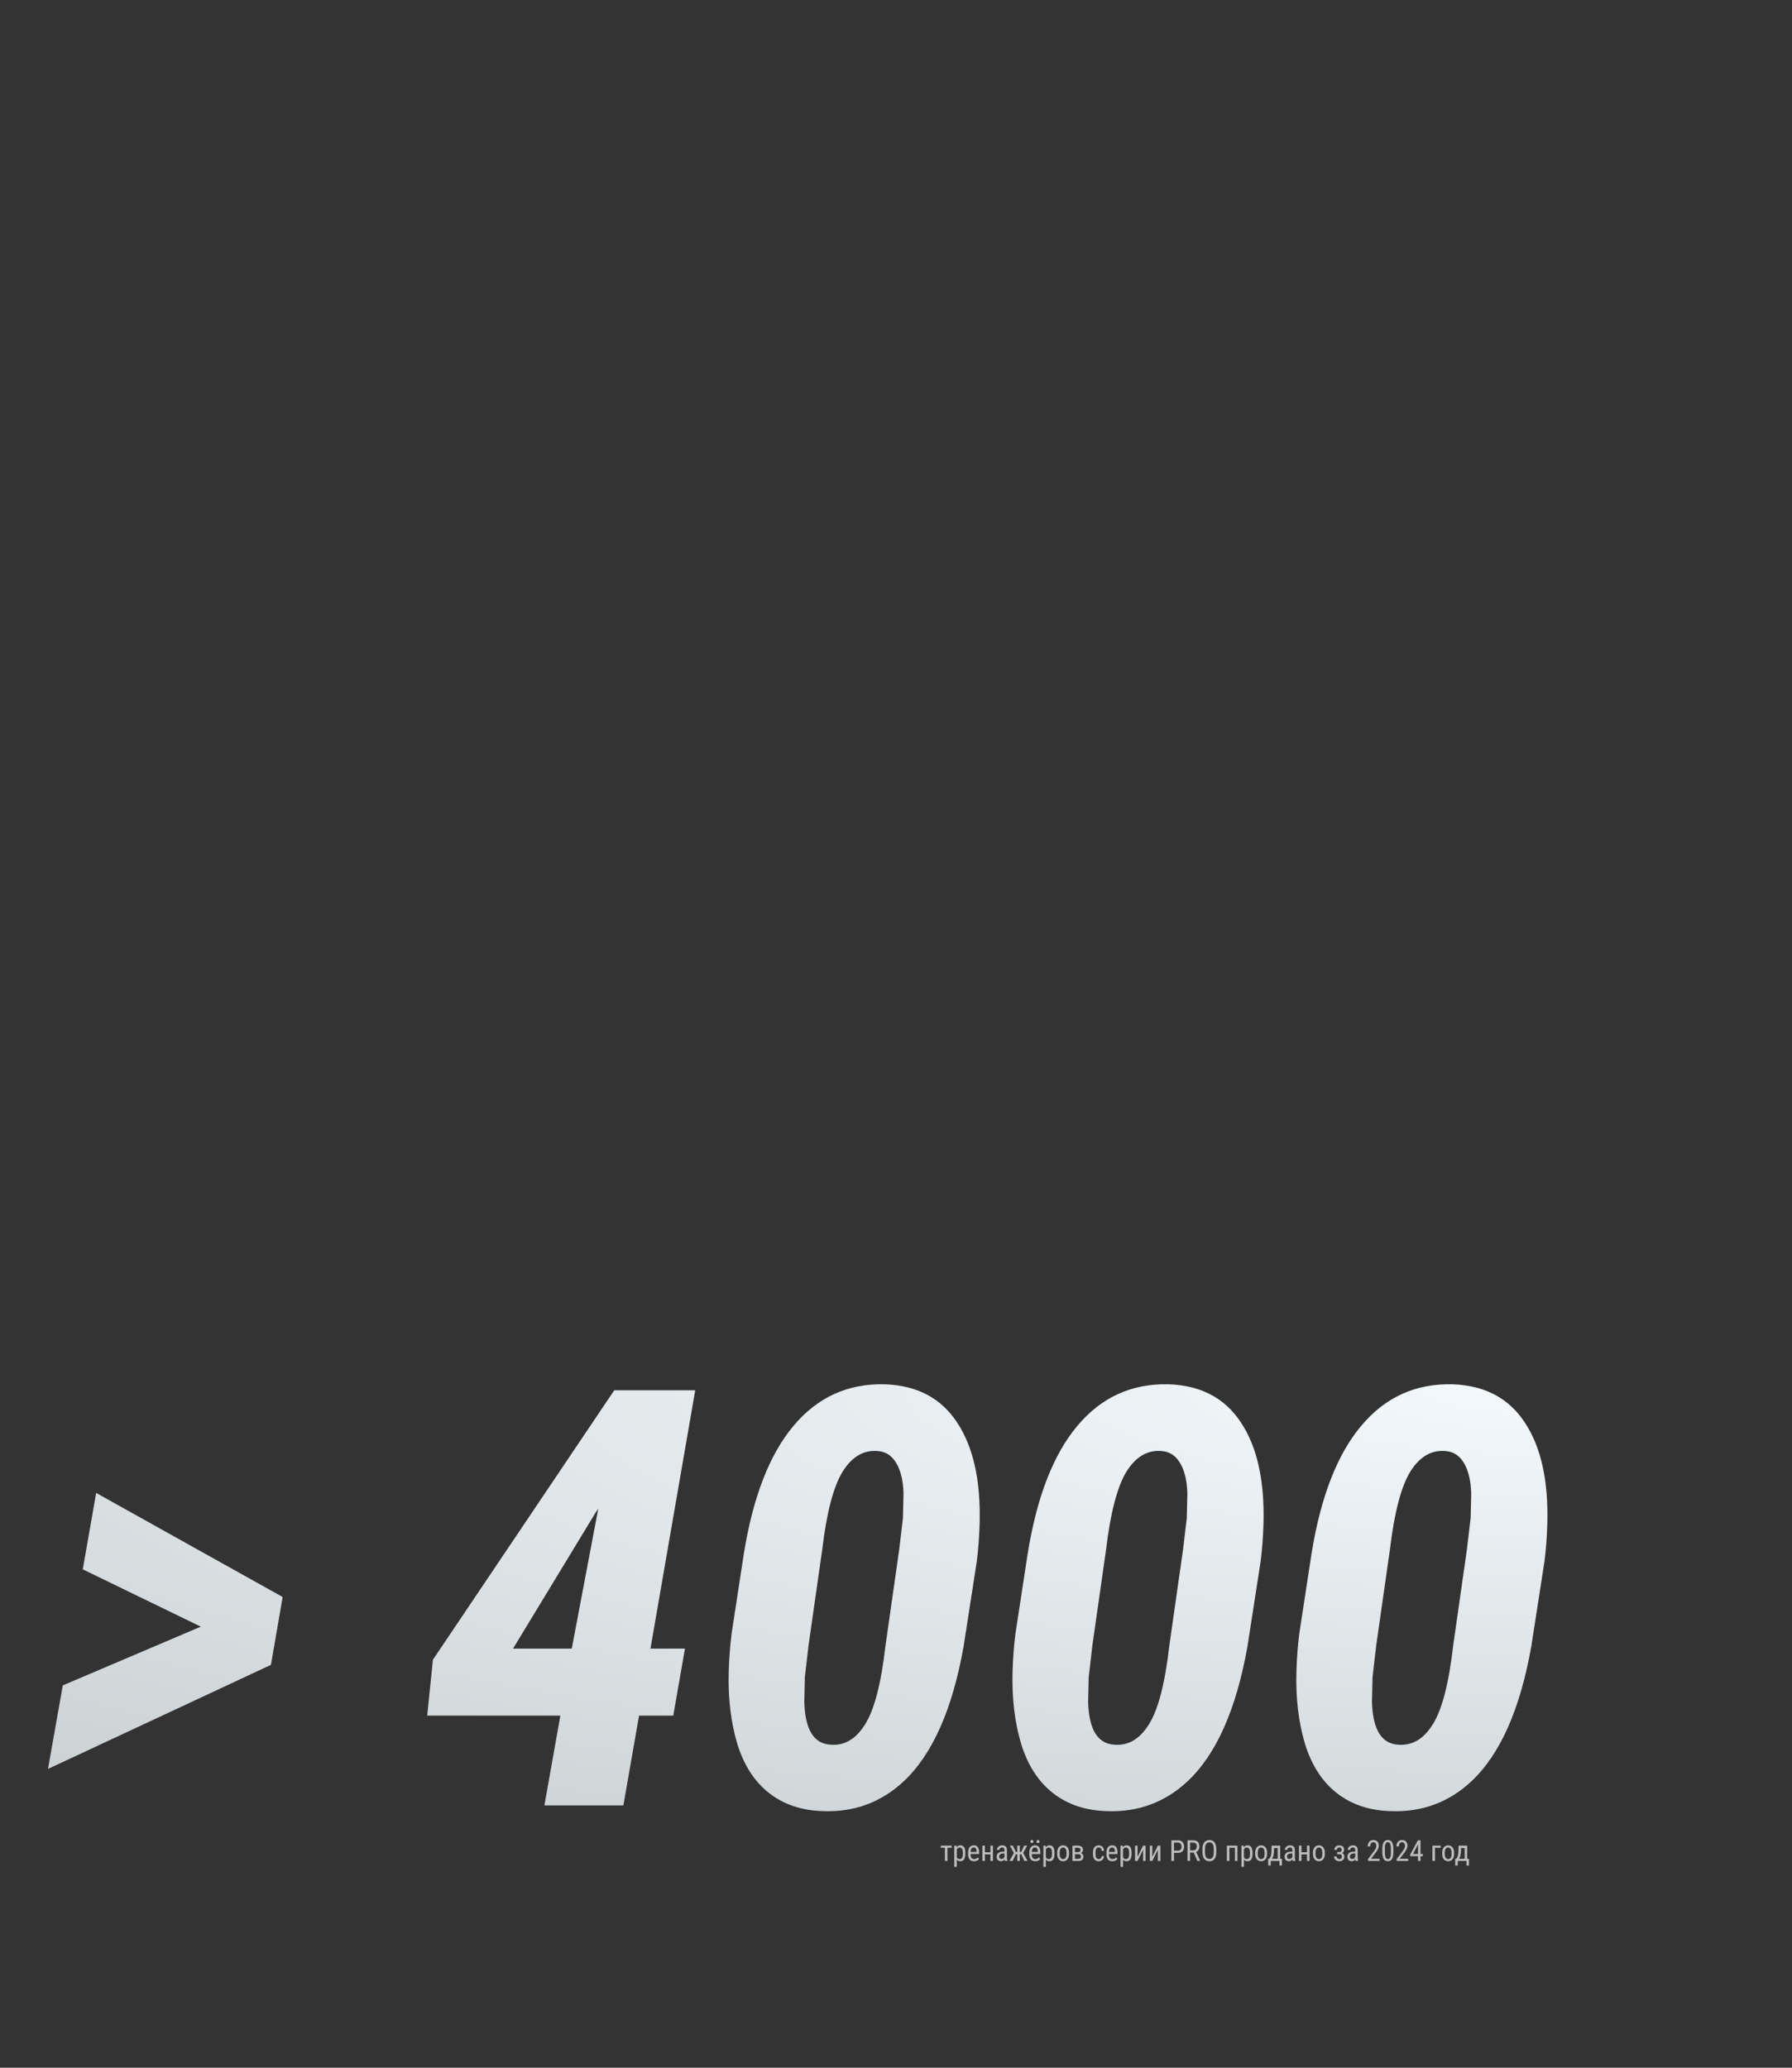 <svg fill="none" height="1080" viewBox="0 0 936 1080" width="936" xmlns="http://www.w3.org/2000/svg" xmlns:xlink="http://www.w3.org/1999/xlink"><rect x="0" y="0" width="936" height="1080" fill="#333333" stroke="none"/><radialGradient id="a" cx="0" cy="0" gradientTransform="matrix(-796 232 -1003.84 -183.965 816 723)" gradientUnits="userSpaceOnUse" r="1"><stop offset="0" stop-color="#f4f9fd"/><stop offset="1" stop-color="#c9ced1"/></radialGradient><path d="m104.888 849.624-61.656-29.935 7-39.912 97.397 54.358-6.106 35.445-116.46 54.358 7.744-43.636zm234.862 11.467h18.02l-6.106 34.997h-17.871l-8.191 46.912h-41.253l8.34-46.912h-69.548l2.978-29.189 94.717-140.735h42.295zm-71.783 0h30.679l13.85-73.123-1.489 2.234zm161.96 84.888c-11.12-.298-20.502-3.426-28.147-9.383s-13.205-14.545-16.68-25.764c-3.375-11.318-4.864-23.878-4.467-37.678.198-6.95.695-13.552 1.489-19.807l6.404-41.848c4.765-29.587 13.403-51.827 25.913-66.719 12.51-14.992 28.445-22.24 47.805-21.743 16.779.595 29.338 7.247 37.678 19.956 8.439 12.708 12.361 30.281 11.765 52.719-.198 6.95-.695 13.553-1.489 19.808l-6.85 44.23c-5.858 33.161-16.382 56.791-31.573 70.889-11.715 10.822-25.665 15.935-41.848 15.34zm39.763-136.714 1.936-16.382.298-12.957c-.198-6.552-1.439-11.765-3.723-15.637-2.283-3.971-5.56-6.106-9.829-6.404-7.347-.595-13.453 3.028-18.318 10.872-4.766 7.843-8.29 21.346-10.574 40.508l-7.148 50.039-1.936 16.679-.298 12.957c.397 14.396 4.964 21.842 13.701 22.339 7.248.596 13.255-2.929 18.02-10.574 4.865-7.645 8.439-21.445 10.723-41.401zm108.496 136.714c-11.12-.298-20.502-3.426-28.147-9.383s-13.205-14.545-16.68-25.764c-3.376-11.318-4.865-23.878-4.468-37.678.199-6.95.695-13.552 1.49-19.807l6.403-41.848c4.766-29.587 13.404-51.827 25.913-66.719 12.51-14.992 28.445-22.24 47.806-21.743 16.779.595 29.338 7.247 37.678 19.956 8.439 12.708 12.361 30.281 11.765 52.719-.199 6.95-.695 13.553-1.489 19.808l-6.851 44.23c-5.858 33.161-16.382 56.791-31.572 70.889-11.716 10.822-25.665 15.935-41.848 15.34zm39.763-136.714 1.936-16.382.298-12.957c-.199-6.552-1.44-11.765-3.723-15.637-2.284-3.971-5.56-6.106-9.829-6.404-7.347-.595-13.453 3.028-18.318 10.872-4.766 7.843-8.291 21.346-10.574 40.508l-7.148 50.039-1.937 16.679-.297 12.957c.397 14.396 4.964 21.842 13.701 22.339 7.248.596 13.254-2.929 18.02-10.574 4.865-7.645 8.439-21.445 10.722-41.401zm108.495 136.714c-11.119-.298-20.502-3.426-28.147-9.383-7.644-5.957-13.204-14.545-16.679-25.764-3.376-11.318-4.865-23.878-4.468-37.678.198-6.95.695-13.552 1.489-19.807l6.404-41.848c4.766-29.587 13.403-51.827 25.913-66.719 12.51-14.992 28.445-22.24 47.805-21.743 16.779.595 29.339 7.247 37.678 19.956 8.44 12.708 12.361 30.281 11.766 52.719-.199 6.95-.695 13.553-1.49 19.808l-6.85 44.23c-5.858 33.161-16.382 56.791-31.573 70.889-11.715 10.822-25.664 15.935-41.848 15.34zm39.764-136.714 1.936-16.382.297-12.957c-.198-6.552-1.439-11.765-3.723-15.637-2.283-3.971-5.56-6.106-9.829-6.404-7.347-.595-13.453 3.028-18.318 10.872-4.765 7.843-8.29 21.346-10.573 40.508l-7.149 50.039-1.936 16.679-.298 12.957c.397 14.396 4.964 21.842 13.701 22.339 7.248.596 13.255-2.929 18.02-10.574 4.865-7.645 8.44-21.445 10.723-41.401z" fill="url(#a)"/><path d="m494.861 963.996v8.004h-1.309v-8.004zm2.183 0v1.11h-5.645v-1.11zm2.7 1.539v9.542h-1.31v-11.081h1.191zm4.475 2.1v.748c0 .631-.059 1.183-.177 1.657-.114.468-.284.86-.511 1.176-.222.311-.495.545-.821.703-.325.153-.698.229-1.117.229s-.784-.079-1.095-.237c-.305-.163-.564-.397-.776-.703-.208-.305-.373-.673-.496-1.102-.118-.434-.2-.92-.244-1.457v-1.139c.044-.567.126-1.075.244-1.524.118-.454.281-.839.488-1.154.212-.321.471-.565.777-.732.311-.168.673-.252 1.087-.252.429 0 .807.074 1.132.222.331.148.607.377.829.688.227.306.397.698.51 1.176.114.474.17 1.041.17 1.701zm-1.309.748v-.748c0-.443-.035-.83-.104-1.161-.064-.33-.167-.604-.31-.821s-.323-.38-.54-.488c-.217-.109-.479-.163-.784-.163-.262 0-.494.054-.696.163-.197.108-.367.256-.51.444-.143.182-.262.392-.355.628-.094.232-.163.474-.207.725v2.242c.083.315.194.614.332.895.138.276.323.5.555.673.237.173.535.259.895.259.301 0 .56-.054.777-.163.217-.108.395-.271.533-.488.143-.222.246-.498.31-.829.069-.335.104-.725.104-1.168zm5.859 3.765c-.479 0-.91-.072-1.295-.215s-.712-.36-.984-.651c-.271-.295-.478-.668-.621-1.117-.143-.448-.215-.979-.215-1.59v-.903c0-.705.082-1.301.244-1.79.168-.488.393-.88.674-1.176.281-.301.599-.518.954-.651.355-.138.72-.207 1.095-.207.503 0 .932.081 1.287.244s.643.405.865.725c.222.321.385.715.489 1.184.108.468.162 1.008.162 1.62v.762h-5v-1.117h3.691v-.185c-.02-.415-.076-.78-.17-1.095-.089-.316-.237-.562-.444-.74-.207-.182-.501-.274-.88-.274-.242 0-.466.042-.673.126-.203.079-.378.22-.526.422-.143.197-.256.471-.34.821-.079.35-.118.794-.118 1.331v.903c0 .429.039.799.118 1.11.084.305.205.559.363.762.162.197.36.345.591.443.237.094.506.141.807.141.439 0 .801-.084 1.087-.252.286-.172.535-.392.747-.658l.688.821c-.143.202-.33.397-.562.585-.227.182-.508.332-.843.451-.331.113-.728.17-1.191.17zm8.795-4.683v1.11h-3.395v-1.11zm-3.129-3.469v8.004h-1.309v-8.004zm4.195 0v8.004h-1.31v-8.004zm6.006 6.635v-4.342c0-.315-.049-.569-.148-.762-.093-.192-.236-.333-.429-.421-.187-.089-.424-.134-.71-.134-.276 0-.515.057-.717.171-.198.113-.351.263-.459.451-.104.187-.155.394-.155.621h-1.31c0-.286.062-.569.185-.851.128-.281.311-.535.548-.761.236-.232.52-.415.85-.548.336-.138.71-.207 1.125-.207.493 0 .929.081 1.309.244.38.158.678.417.895.777s.326.838.326 1.435v3.95c0 .267.019.55.059.851.044.301.106.56.185.777v.118h-1.354c-.064-.158-.113-.367-.148-.629-.034-.266-.052-.513-.052-.74zm.207-3.484.015.962h-.91c-.31 0-.594.034-.85.104-.252.069-.469.17-.651.303-.183.128-.323.288-.422.481-.094.192-.141.411-.141.658 0 .321.045.577.134.769.088.188.221.323.399.407s.402.126.673.126c.331 0 .622-.076.873-.229.252-.153.446-.338.584-.555.144-.217.21-.419.2-.607l.289.614c-.02.193-.084.402-.193.629-.103.222-.249.436-.436.644-.187.202-.409.369-.666.503-.251.128-.535.192-.851.192-.463 0-.87-.089-1.22-.266-.345-.178-.614-.439-.806-.784-.193-.346-.289-.772-.289-1.28 0-.385.067-.74.2-1.065.133-.326.33-.607.592-.844.261-.241.589-.429.983-.562.4-.133.861-.2 1.384-.2zm5.112 1.369-2.486-4.52h1.576l1.561 3.314h1.383l-.207 1.206zm.695-.141-1.731 3.625h-1.649l2.552-4.616zm2.005-4.379v8.004h-1.309v-8.004zm3.876 0-2.478 4.52h-1.834l-.207-1.206h1.375l1.569-3.314zm-1.457 8.004-1.731-3.625.836-.991 2.545 4.616zm5.667.148c-.479 0-.91-.072-1.295-.215s-.713-.36-.984-.651c-.271-.295-.478-.668-.621-1.117-.143-.448-.215-.979-.215-1.59v-.903c0-.705.082-1.301.244-1.79.168-.488.392-.88.673-1.176.282-.301.6-.518.955-.651.355-.138.72-.207 1.095-.207.503 0 .932.081 1.287.244s.643.405.865.725c.222.321.385.715.488 1.184.109.468.163 1.008.163 1.62v.762h-5v-1.117h3.691v-.185c-.02-.415-.077-.78-.17-1.095-.089-.316-.237-.562-.444-.74-.207-.182-.501-.274-.88-.274-.242 0-.466.042-.674.126-.202.079-.377.22-.525.422-.143.197-.256.471-.34.821-.079.35-.118.794-.118 1.331v.903c0 .429.039.799.118 1.11.084.305.205.559.362.762.163.197.36.345.592.443.237.094.506.141.807.141.438 0 .801-.084 1.087-.252.286-.172.535-.392.747-.658l.688.821c-.143.202-.33.397-.562.585-.227.182-.508.332-.843.451-.331.113-.728.17-1.191.17zm-2.575-10.29c0-.222.069-.409.207-.562s.338-.229.6-.229c.266 0 .468.076.606.229s.207.34.207.562c0 .212-.069.395-.207.547-.138.148-.34.222-.606.222-.262 0-.462-.074-.6-.222-.138-.152-.207-.335-.207-.547zm3.189.015c0-.222.066-.409.199-.562.138-.153.341-.23.607-.23.261 0 .461.077.599.23.143.153.215.34.215.562 0 .212-.072.394-.215.547-.138.148-.338.222-.599.222-.266 0-.469-.074-.607-.222-.133-.153-.199-.335-.199-.547zm4.934 3.662v9.542h-1.31v-11.081h1.191zm4.475 2.1v.748c0 .631-.059 1.183-.177 1.657-.114.468-.284.86-.511 1.176-.222.311-.496.545-.821.703-.325.153-.698.229-1.117.229s-.784-.079-1.095-.237c-.306-.163-.565-.397-.777-.703-.207-.305-.372-.673-.495-1.102-.119-.434-.2-.92-.244-1.457v-1.139c.044-.567.125-1.075.244-1.524.118-.454.281-.839.488-1.154.212-.321.471-.565.777-.732.31-.168.673-.252 1.087-.252.429 0 .807.074 1.132.222.33.148.607.377.829.688.226.306.397.698.51 1.176.113.474.17 1.041.17 1.701zm-1.309.748v-.748c0-.443-.035-.83-.104-1.161-.064-.33-.168-.604-.311-.821s-.323-.38-.54-.488c-.217-.109-.478-.163-.784-.163-.261 0-.493.054-.695.163-.197.108-.367.256-.51.444-.143.182-.262.392-.356.628-.093.232-.162.474-.207.725v2.242c.084.315.195.614.333.895.138.276.323.5.555.673.237.173.535.259.895.259.301 0 .56-.054.777-.163.217-.108.394-.271.532-.488.143-.222.247-.498.311-.829.069-.335.104-.725.104-1.168zm2.722 0v-.762c0-.622.079-1.167.237-1.635.158-.474.377-.868.658-1.184.281-.315.609-.552.984-.71.375-.163.777-.244 1.206-.244.439 0 .846.081 1.22.244.375.158.703.395.984.71.286.316.508.71.666 1.184.158.468.237 1.013.237 1.635v.762c0 .621-.079 1.168-.237 1.642-.158.468-.377.86-.658 1.176-.282.316-.609.552-.984.71s-.779.237-1.213.237-.839-.079-1.214-.237c-.374-.158-.705-.394-.991-.71-.281-.316-.5-.708-.658-1.176-.158-.474-.237-1.021-.237-1.642zm1.309-.762v.762c0 .439.045.823.134 1.154.088.33.214.606.377.828s.352.39.569.503c.217.109.454.163.711.163.295 0 .554-.054.776-.163.227-.113.415-.281.562-.503.148-.222.259-.498.333-.828.074-.331.111-.715.111-1.154v-.762c0-.439-.044-.821-.133-1.147-.089-.33-.214-.606-.377-.828-.163-.227-.355-.395-.577-.503-.217-.114-.454-.171-.71-.171-.252 0-.486.057-.703.171-.217.108-.407.276-.57.503-.157.222-.281.498-.369.828-.089.326-.134.708-.134 1.147zm9.795.858h-2.138l-.015-1.095h1.716c.34 0 .622-.042.843-.126.227-.084.397-.209.511-.377.113-.168.17-.375.17-.621 0-.193-.032-.36-.096-.503-.064-.148-.16-.269-.289-.363-.123-.099-.278-.17-.466-.214-.187-.05-.407-.074-.658-.074h-1.383v6.894h-1.302v-8.004h2.685c.434 0 .824.044 1.169.133.35.089.646.224.887.407.247.178.434.404.563.681.133.276.199.601.199.976 0 .242-.042.471-.125.688-.084.217-.21.409-.378.577-.162.168-.365.306-.606.414-.242.104-.521.17-.836.2zm0 3.521h-2.627l.674-1.11h1.953c.3 0 .547-.046.739-.14.193-.099.336-.237.429-.414.099-.183.148-.4.148-.651 0-.252-.049-.466-.148-.644-.093-.182-.236-.321-.429-.414-.192-.099-.439-.148-.739-.148h-1.754l.015-1.095h2.168l.458.414c.38.035.698.143.955.326.261.182.456.414.584.695.133.276.2.577.2.903 0 .374-.059.705-.178.991-.118.286-.291.525-.518.717-.227.188-.503.331-.828.429-.326.094-.693.141-1.102.141zm10.659-.969c.262 0 .498-.052.71-.155.217-.109.395-.277.533-.503.138-.232.217-.533.237-.903h1.228c-.02.533-.156 1.001-.407 1.406-.247.399-.572.712-.977.939-.399.222-.84.333-1.324.333-.517 0-.969-.084-1.353-.252-.38-.167-.696-.409-.947-.725-.247-.32-.432-.707-.555-1.161-.123-.459-.185-.979-.185-1.561v-.902c0-.582.062-1.1.185-1.554.123-.458.308-.846.555-1.161.251-.321.567-.565.947-.732.384-.168.836-.252 1.353-.252.543 0 1.011.116 1.406.348.399.227.71.557.932.991.227.429.35.949.37 1.561h-1.228c-.02-.395-.091-.723-.215-.984-.123-.266-.291-.464-.503-.592-.212-.133-.466-.2-.762-.2-.345 0-.631.062-.858.185-.222.119-.397.291-.525.518s-.219.498-.274.814c-.049.316-.074.668-.074 1.058v.902c0 .39.025.745.074 1.065.055.316.143.587.267.814.128.227.305.402.532.525.227.119.513.178.858.178zm7.087 1.117c-.478 0-.91-.072-1.294-.215-.385-.143-.713-.36-.984-.651-.272-.295-.479-.668-.622-1.117-.143-.448-.214-.979-.214-1.59v-.903c0-.705.081-1.301.244-1.79.168-.488.392-.88.673-1.176.281-.301.599-.518.954-.651.355-.138.72-.207 1.095-.207.503 0 .932.081 1.287.244s.644.405.866.725c.222.321.384.715.488 1.184.109.468.163 1.008.163 1.62v.762h-5.001v-1.117h3.691v-.185c-.019-.415-.076-.78-.17-1.095-.088-.316-.236-.562-.444-.74-.207-.182-.5-.274-.88-.274-.242 0-.466.042-.673.126-.202.079-.377.22-.525.422-.143.197-.257.471-.341.821-.078.35-.118.794-.118 1.331v.903c0 .429.04.799.118 1.11.084.305.205.559.363.762.163.197.36.345.592.443.236.094.505.141.806.141.439 0 .801-.084 1.088-.252.286-.172.535-.392.747-.658l.688.821c-.143.202-.331.397-.563.585-.226.182-.508.332-.843.451-.33.113-.727.17-1.191.17zm5.548-6.613v9.542h-1.309v-11.081h1.191zm4.476 2.1v.748c0 .631-.06 1.183-.178 1.657-.113.468-.283.86-.51 1.176-.222.311-.496.545-.821.703-.326.153-.698.229-1.117.229-.42 0-.785-.079-1.095-.237-.306-.163-.565-.397-.777-.703-.207-.305-.372-.673-.496-1.102-.118-.434-.199-.92-.244-1.457v-1.139c.045-.567.126-1.075.244-1.524.119-.454.281-.839.489-1.154.212-.321.471-.565.776-.732.311-.168.674-.252 1.088-.252.429 0 .806.074 1.132.222.33.148.606.377.828.688.227.306.397.698.511 1.176.113.474.17 1.041.17 1.701zm-1.31.748v-.748c0-.443-.034-.83-.103-1.161-.064-.33-.168-.604-.311-.821s-.323-.38-.54-.488c-.217-.109-.478-.163-.784-.163-.261 0-.493.054-.695.163-.198.108-.368.256-.511.444-.143.182-.261.392-.355.628-.094.232-.163.474-.207.725v2.242c.084.315.195.614.333.895.138.276.323.5.555.673.236.173.535.259.895.259.301 0 .559-.054.776-.163.217-.108.395-.271.533-.488.143-.222.247-.498.311-.829.069-.335.103-.725.103-1.168zm4.417 1.45 2.899-5.837h1.31v8.004h-1.31v-5.837l-2.899 5.837h-1.302v-8.004h1.302zm7.723 0 2.899-5.837h1.31v8.004h-1.31v-5.837l-2.899 5.837h-1.302v-8.004h1.302zm13.389-2.057h-2.352v-1.161h2.352c.444 0 .801-.089 1.073-.267.276-.177.475-.424.599-.739.128-.316.192-.676.192-1.08 0-.37-.064-.718-.192-1.043-.124-.326-.323-.587-.599-.785-.272-.202-.629-.303-1.073-.303h-2.071v9.602h-1.361v-10.771h3.432c.695 0 1.282.141 1.761.422.478.281.84.671 1.087 1.169.251.493.377 1.058.377 1.694 0 .69-.126 1.28-.377 1.768-.247.488-.609.86-1.087 1.117-.479.251-1.066.377-1.761.377zm4.978-6.547h3.011c.7 0 1.287.124 1.761.37.478.247.838.612 1.08 1.095.246.478.37 1.068.37 1.768 0 .493-.082.944-.244 1.354-.163.404-.4.749-.711 1.035-.31.281-.688.491-1.131.629l-.37.155h-2.686l-.014-1.161h1.93c.415 0 .76-.089 1.036-.266.276-.183.483-.427.621-.733.139-.305.208-.643.208-1.013 0-.414-.062-.777-.185-1.087-.124-.311-.321-.55-.592-.718-.266-.173-.624-.259-1.073-.259h-1.649v9.602h-1.362zm5.171 10.771-2.145-4.882 1.413-.008 2.19 4.801v.089zm9.876-6.317v1.871c0 .76-.084 1.428-.252 2.005-.162.572-.402 1.05-.717 1.435-.316.385-.696.673-1.139.865-.444.193-.945.289-1.502.289-.538 0-1.028-.096-1.472-.289-.444-.192-.826-.48-1.147-.865-.32-.385-.569-.863-.747-1.435-.173-.577-.259-1.245-.259-2.005v-1.871c0-.76.086-1.426.259-1.998.173-.577.419-1.058.74-1.442.32-.385.703-.673 1.146-.866.444-.197.935-.296 1.473-.296.557 0 1.057.099 1.501.296.449.193.829.481 1.139.866.316.384.558.865.725 1.442.168.572.252 1.238.252 1.998zm-1.346 1.871v-1.886c0-.592-.05-1.1-.148-1.524-.099-.429-.245-.779-.437-1.051-.192-.271-.429-.471-.71-.599-.281-.133-.607-.199-.976-.199-.351 0-.666.066-.947.199-.277.128-.513.328-.711.599-.197.272-.35.622-.458 1.051-.104.424-.156.932-.156 1.524v1.886c0 .597.052 1.11.156 1.539.108.424.261.774.458 1.05.203.271.444.474.725.607.282.128.595.192.94.192.37 0 .695-.064.976-.192.286-.133.523-.336.711-.607.192-.276.335-.626.429-1.05.098-.429.148-.942.148-1.539zm11.207-3.558v1.132h-3.196v-1.132zm-3.026 0v8.004h-1.309v-8.004zm4.202 0v8.004h-1.309v-8.004zm3.403 1.539v9.542h-1.31v-11.081h1.191zm4.475 2.1v.748c0 .631-.059 1.183-.177 1.657-.114.468-.284.86-.511 1.176-.222.311-.495.545-.821.703-.325.153-.698.229-1.117.229s-.784-.079-1.095-.237c-.306-.163-.564-.397-.776-.703-.208-.305-.373-.673-.496-1.102-.118-.434-.2-.92-.244-1.457v-1.139c.044-.567.126-1.075.244-1.524.118-.454.281-.839.488-1.154.212-.321.471-.565.777-.732.311-.168.673-.252 1.087-.252.429 0 .807.074 1.132.222.331.148.607.377.829.688.226.306.397.698.51 1.176.113.474.17 1.041.17 1.701zm-1.309.748v-.748c0-.443-.035-.83-.104-1.161-.064-.33-.167-.604-.31-.821s-.323-.38-.54-.488c-.217-.109-.479-.163-.785-.163-.261 0-.493.054-.695.163-.197.108-.367.256-.51.444-.143.182-.262.392-.355.628-.094.232-.163.474-.208.725v2.242c.084.315.195.614.333.895.138.276.323.5.555.673.237.173.535.259.895.259.301 0 .56-.054.777-.163.217-.108.394-.271.533-.488.143-.222.246-.498.31-.829.069-.335.104-.725.104-1.168zm2.722 0v-.762c0-.622.079-1.167.237-1.635.158-.474.377-.868.658-1.184.281-.315.609-.552.984-.71.375-.163.777-.244 1.206-.244.439 0 .846.081 1.22.244.375.158.703.395.984.71.286.316.508.71.666 1.184.158.468.237 1.013.237 1.635v.762c0 .621-.079 1.168-.237 1.642-.158.468-.377.86-.658 1.176s-.609.552-.984.71-.779.237-1.213.237-.839-.079-1.214-.237c-.374-.158-.705-.394-.991-.71-.281-.316-.5-.708-.658-1.176-.158-.474-.237-1.021-.237-1.642zm1.309-.762v.762c0 .439.045.823.134 1.154.088.33.214.606.377.828s.352.39.569.503c.217.109.454.163.711.163.296 0 .554-.054.776-.163.227-.113.415-.281.563-.503s.258-.498.332-.828c.074-.331.111-.715.111-1.154v-.762c0-.439-.044-.821-.133-1.147-.089-.33-.214-.606-.377-.828-.163-.227-.355-.395-.577-.503-.217-.114-.454-.171-.71-.171-.252 0-.486.057-.703.171-.217.108-.407.276-.57.503-.157.222-.281.498-.369.828-.089.326-.134.708-.134 1.147zm7.257-3.625h1.31l-.096 2.996c-.025.759-.099 1.415-.222 1.968-.124.552-.281 1.023-.474 1.413-.192.384-.409.707-.651.969-.241.261-.493.48-.754.658h-.637l.03-1.117.259-.007c.143-.193.279-.39.407-.592.128-.207.244-.451.348-.733.103-.286.187-.633.251-1.043.069-.414.113-.919.133-1.516zm.304 0h4.164v8.004h-1.309v-6.739h-2.855zm-2.079 6.88h7.175v3.484h-1.309v-2.36h-4.557v2.36h-1.316zm12.598-.245v-4.342c0-.315-.049-.569-.148-.762-.094-.192-.237-.333-.429-.421-.188-.089-.424-.134-.71-.134-.276 0-.516.057-.718.171-.197.113-.35.263-.459.451-.103.187-.155.394-.155.621h-1.309c0-.286.061-.569.185-.851.128-.281.31-.535.547-.761.237-.232.52-.415.851-.548.335-.138.71-.207 1.124-.207.493 0 .93.081 1.31.244.379.158.678.417.895.777s.325.838.325 1.435v3.95c0 .267.02.55.059.851.045.301.106.56.185.777v.118h-1.353c-.065-.158-.114-.367-.148-.629-.035-.266-.052-.513-.052-.74zm.207-3.484.015.962h-.91c-.311 0-.594.034-.851.104-.251.069-.468.17-.651.303-.182.128-.323.288-.421.481-.094.192-.141.411-.141.658 0 .321.044.577.133.769.089.188.222.323.4.407.177.084.402.126.673.126.33 0 .621-.076.873-.229.251-.153.446-.338.584-.555.143-.217.21-.419.2-.607l.288.614c-.019.193-.084.402-.192.629-.104.222-.249.436-.436.644-.188.202-.41.369-.666.503-.252.128-.535.192-.851.192-.464 0-.87-.089-1.221-.266-.345-.178-.614-.439-.806-.784-.192-.346-.288-.772-.288-1.28 0-.385.066-.74.199-1.065.134-.326.331-.607.592-.844.262-.241.589-.429.984-.562.399-.133.861-.2 1.383-.2zm7.693.318v1.11h-3.395v-1.11zm-3.129-3.469v8.004h-1.309v-8.004zm4.195 0v8.004h-1.31v-8.004zm1.812 4.387v-.762c0-.622.079-1.167.237-1.635.157-.474.377-.868.658-1.184.281-.315.609-.552.984-.71.375-.163.777-.244 1.206-.244.439 0 .845.081 1.22.244.375.158.703.395.984.71.286.316.508.71.666 1.184.158.468.237 1.013.237 1.635v.762c0 .621-.079 1.168-.237 1.642-.158.468-.377.86-.658 1.176-.282.316-.61.552-.984.71-.375.158-.78.237-1.214.237s-.838-.079-1.213-.237-.705-.394-.991-.71c-.281-.316-.501-.708-.658-1.176-.158-.474-.237-1.021-.237-1.642zm1.309-.762v.762c0 .439.045.823.133 1.154.089.33.215.606.378.828.162.222.352.39.569.503.217.109.454.163.71.163.296 0 .555-.054.777-.163.227-.113.414-.281.562-.503s.259-.498.333-.828c.074-.331.111-.715.111-1.154v-.762c0-.439-.044-.821-.133-1.147-.089-.33-.214-.606-.377-.828-.163-.227-.355-.395-.577-.503-.217-.114-.454-.171-.71-.171-.252 0-.486.057-.703.171-.217.108-.407.276-.57.503-.157.222-.281.498-.37.828-.088.326-.133.708-.133 1.147zm12.628.555h-1.295v-.844h1.191c.286 0 .511-.047.673-.14.163-.099.279-.235.348-.407.069-.173.104-.375.104-.607 0-.207-.04-.402-.119-.584-.079-.188-.207-.338-.384-.451-.178-.119-.415-.178-.711-.178-.241 0-.461.057-.658.17-.197.109-.353.259-.466.451-.113.188-.17.4-.17.637h-1.302c0-.489.116-.908.348-1.258.236-.355.552-.629.946-.821.395-.192.829-.289 1.302-.289.395 0 .748.052 1.058.156.311.098.575.246.792.444.217.192.382.434.495.725.119.286.178.618.178.998 0 .271-.054.528-.163.77-.108.241-.264.456-.466.643-.202.183-.449.326-.74.429-.286.104-.606.156-.961.156zm-1.295-.518h1.295c.394 0 .744.047 1.05.14.306.089.562.222.77.4.212.177.369.397.473.658.108.257.163.552.163.888 0 .375-.064.712-.193 1.013-.128.296-.31.548-.547.755-.232.207-.51.365-.836.473-.321.109-.678.163-1.073.163-.443 0-.872-.089-1.287-.266-.409-.178-.747-.452-1.013-.821-.266-.375-.4-.851-.4-1.428h1.302c0 .241.057.471.17.688.119.217.282.392.489.525.212.133.458.2.739.2.296 0 .543-.059.74-.178.197-.118.345-.276.444-.473.099-.198.148-.412.148-.644 0-.301-.044-.542-.133-.725-.089-.182-.225-.315-.407-.399-.183-.089-.417-.133-.703-.133h-1.191zm9.41 2.973v-4.342c0-.315-.05-.569-.148-.762-.094-.192-.237-.333-.429-.421-.188-.089-.424-.134-.71-.134-.277 0-.516.057-.718.171-.197.113-.35.263-.459.451-.103.187-.155.394-.155.621h-1.309c0-.286.061-.569.185-.851.128-.281.31-.535.547-.761.237-.232.52-.415.851-.548.335-.138.71-.207 1.124-.207.493 0 .93.081 1.31.244.379.158.678.417.895.777s.325.838.325 1.435v3.95c0 .267.02.55.059.851.045.301.106.56.185.777v.118h-1.353c-.065-.158-.114-.367-.148-.629-.035-.266-.052-.513-.052-.74zm.207-3.484.015.962h-.91c-.311 0-.594.034-.851.104-.251.069-.468.17-.651.303-.182.128-.323.288-.422.481-.093.192-.14.411-.14.658 0 .321.044.577.133.769.089.188.222.323.4.407.177.084.401.126.673.126.33 0 .621-.076.873-.229.251-.153.446-.338.584-.555.143-.217.21-.419.2-.607l.288.614c-.019.193-.084.402-.192.629-.104.222-.249.436-.437.644-.187.202-.409.369-.665.503-.252.128-.535.192-.851.192-.464 0-.87-.089-1.221-.266-.345-.178-.614-.439-.806-.784-.192-.346-.288-.772-.288-1.28 0-.385.066-.74.199-1.065.133-.326.331-.607.592-.844.261-.241.589-.429.984-.562.399-.133.861-.2 1.383-.2zm12.516 3.729v1.124h-6.021v-.984l2.966-3.928c.365-.483.644-.893.836-1.228.192-.34.326-.643.4-.91.074-.271.111-.547.111-.828 0-.355-.057-.676-.171-.962-.113-.291-.278-.523-.495-.695-.217-.173-.479-.259-.784-.259-.4 0-.728.093-.984.281-.252.182-.437.439-.555.769-.118.331-.178.71-.178 1.139h-1.309c0-.606.111-1.161.333-1.664.227-.503.565-.903 1.013-1.198.449-.301 1.009-.452 1.68-.452.577 0 1.07.121 1.479.363.414.237.73.572.947 1.006.222.429.333.932.333 1.509 0 .316-.044.636-.133.962-.084.32-.202.641-.355.961-.148.321-.323.636-.526.947-.202.311-.419.617-.65.917l-2.39 3.13zm7.22-5.119v1.642c0 .883-.069 1.627-.207 2.234-.133.606-.325 1.095-.577 1.465-.251.369-.555.638-.91.806-.35.163-.744.244-1.183.244-.346 0-.669-.052-.969-.155-.296-.104-.563-.269-.799-.496-.237-.232-.439-.533-.607-.903-.168-.369-.296-.818-.385-1.346-.088-.528-.133-1.144-.133-1.849v-1.642c0-.883.069-1.623.207-2.22.139-.596.333-1.075.585-1.435.256-.365.56-.626.91-.784.355-.158.749-.237 1.183-.237.35 0 .673.052.969.156.301.098.568.259.799.481.237.217.439.507.607.872.168.36.293.802.377 1.325.089.522.133 1.136.133 1.842zm-1.302 1.864v-2.094c0-.483-.022-.907-.066-1.272-.045-.37-.111-.686-.2-.947-.084-.261-.19-.473-.318-.636s-.276-.281-.444-.355c-.168-.079-.352-.119-.555-.119-.251 0-.476.062-.673.185-.192.119-.357.309-.495.57-.134.261-.235.604-.304 1.028s-.103.94-.103 1.546v2.094c0 .483.022.91.066 1.279.05.37.116.691.2.962.089.266.197.486.325.659.129.172.277.3.444.384.168.079.35.119.548.119.261 0 .488-.065.68-.193.198-.128.363-.328.496-.599.133-.276.232-.629.296-1.058.069-.434.103-.952.103-1.553zm9.055 3.255v1.124h-6.022v-.984l2.967-3.928c.365-.483.643-.893.836-1.228.192-.34.325-.643.399-.91.074-.271.111-.547.111-.828 0-.355-.057-.676-.17-.962-.114-.291-.279-.523-.496-.695-.217-.173-.478-.259-.784-.259-.399 0-.727.093-.984.281-.251.182-.436.439-.555.769-.118.331-.177.71-.177 1.139h-1.309c0-.606.111-1.161.332-1.664.227-.503.565-.903 1.014-1.198.449-.301 1.008-.452 1.679-.452.577 0 1.07.121 1.48.363.414.237.73.572.947 1.006.221.429.332.932.332 1.509 0 .316-.044.636-.133.962-.084.32-.202.641-.355.961-.148.321-.323.636-.525.947s-.419.617-.651.917l-2.389 3.13zm7.627-2.501v1.125h-6.584v-.807l4.002-7.464h1.05l-1.05 2.16-2.545 4.986zm-1.199-7.146v10.771h-1.309v-10.771zm10.519 2.767v1.132h-2.988v6.872h-1.309v-8.004zm.814 4.387v-.762c0-.622.079-1.167.237-1.635.158-.474.377-.868.658-1.184.281-.315.609-.552.984-.71.375-.163.777-.244 1.206-.244.439 0 .846.081 1.22.244.375.158.703.395.984.71.286.316.508.71.666 1.184.158.468.237 1.013.237 1.635v.762c0 .621-.079 1.168-.237 1.642-.158.468-.377.86-.658 1.176s-.609.552-.984.71-.779.237-1.213.237-.839-.079-1.213-.237c-.375-.158-.706-.394-.992-.71-.281-.316-.5-.708-.658-1.176-.158-.474-.237-1.021-.237-1.642zm1.31-.762v.762c0 .439.044.823.133 1.154.088.33.214.606.377.828s.353.39.57.503c.217.109.453.163.71.163.296 0 .555-.054.776-.163.227-.113.415-.281.563-.503s.259-.498.333-.828c.074-.331.111-.715.111-1.154v-.762c0-.439-.045-.821-.134-1.147-.088-.33-.214-.606-.377-.828-.163-.227-.355-.395-.577-.503-.217-.114-.454-.171-.71-.171-.252 0-.486.057-.703.171-.217.108-.407.276-.569.503-.158.222-.282.498-.37.828-.089.326-.133.708-.133 1.147zm7.256-3.625h1.31l-.096 2.996c-.025.759-.099 1.415-.222 1.968-.124.552-.281 1.023-.474 1.413-.192.384-.409.707-.651.969-.241.261-.493.48-.754.658h-.636l.029-1.117.259-.007c.143-.193.279-.39.407-.592.128-.207.244-.451.348-.733.103-.286.187-.633.251-1.043.069-.414.114-.919.133-1.516zm.304 0h4.164v8.004h-1.309v-6.739h-2.855zm-2.079 6.88h7.176v3.484h-1.31v-2.36h-4.557v2.36h-1.316z" fill="#f7f9fb" opacity=".7"/></svg>